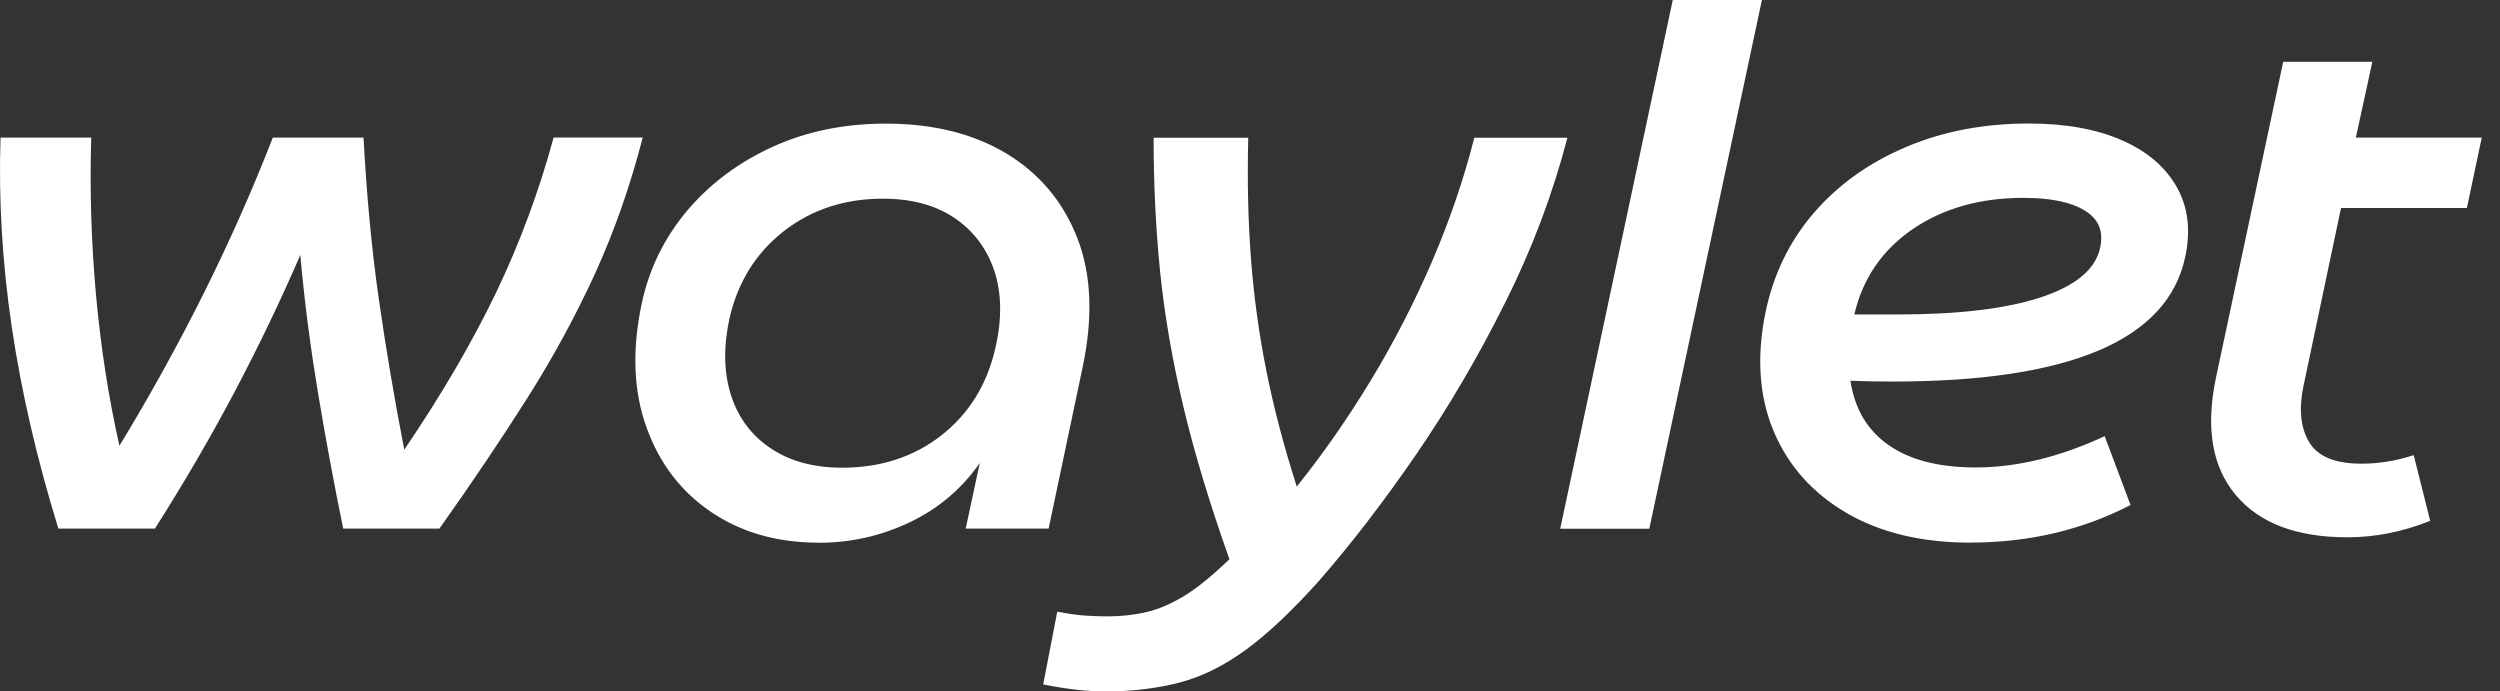 <svg width="47" height="13" viewBox="0 0 47 13" fill="none" xmlns="http://www.w3.org/2000/svg">
<rect x="0" y="0" width="47" height="13" fill="#333333" stroke="none"/>
<path d="M1.098 9.94C0.696 8.636 0.403 7.374 0.222 6.154C0.041 4.933 -0.028 3.745 0.01 2.587H1.715C1.686 3.568 1.715 4.55 1.804 5.535C1.893 6.521 2.04 7.468 2.245 8.381C2.823 7.43 3.355 6.469 3.842 5.491C4.327 4.515 4.755 3.549 5.129 2.587H6.834C6.894 3.685 6.989 4.698 7.122 5.623C7.254 6.549 7.414 7.493 7.6 8.454C8.306 7.415 8.88 6.429 9.328 5.498C9.774 4.566 10.133 3.596 10.408 2.586H12.083C11.848 3.498 11.55 4.345 11.193 5.129C10.836 5.912 10.414 6.691 9.929 7.46C9.443 8.228 8.887 9.055 8.261 9.938H6.452C6.276 9.076 6.117 8.218 5.975 7.366C5.834 6.513 5.722 5.656 5.646 4.793C5.274 5.656 4.859 6.518 4.403 7.381C3.947 8.243 3.448 9.096 2.912 9.938H1.098V9.94ZM15.392 10.204C15.989 10.204 16.559 10.077 17.097 9.822C17.637 9.566 18.078 9.194 18.42 8.704L18.155 9.938H19.714L20.346 6.939C20.552 5.988 20.522 5.17 20.257 4.484C19.991 3.799 19.548 3.267 18.926 2.889C18.302 2.513 17.545 2.324 16.653 2.324C15.869 2.324 15.156 2.471 14.514 2.765C13.873 3.06 13.338 3.462 12.911 3.97C12.485 4.48 12.202 5.058 12.065 5.705C11.879 6.577 11.909 7.353 12.154 8.034C12.399 8.716 12.806 9.246 13.374 9.629C13.942 10.011 14.613 10.202 15.389 10.202L15.392 10.204ZM15.833 8.793C15.303 8.793 14.857 8.673 14.495 8.432C14.133 8.192 13.882 7.86 13.744 7.433C13.607 7.007 13.598 6.525 13.714 5.986C13.871 5.3 14.213 4.754 14.737 4.345C15.26 3.939 15.881 3.735 16.597 3.735C17.135 3.735 17.583 3.855 17.941 4.095C18.299 4.337 18.549 4.666 18.692 5.088C18.832 5.509 18.84 5.995 18.713 6.543C18.557 7.231 18.218 7.776 17.699 8.184C17.179 8.59 16.557 8.793 15.833 8.793ZM20.761 13C21.281 13 21.752 12.942 22.18 12.831C22.608 12.717 23.026 12.508 23.437 12.205C23.849 11.902 24.305 11.469 24.805 10.911C25.413 10.213 26.02 9.423 26.629 8.536C27.236 7.651 27.793 6.701 28.296 5.692C28.802 4.683 29.192 3.648 29.467 2.589H27.717C27.521 3.363 27.256 4.138 26.924 4.912C26.591 5.685 26.206 6.433 25.77 7.153C25.332 7.874 24.869 8.539 24.379 9.147C24.134 8.381 23.943 7.654 23.806 6.963C23.668 6.271 23.572 5.57 23.518 4.861C23.464 4.151 23.447 3.394 23.467 2.589H21.688C21.688 3.462 21.729 4.304 21.811 5.117C21.895 5.932 22.04 6.772 22.246 7.639C22.451 8.505 22.741 9.464 23.113 10.513C22.799 10.816 22.52 11.045 22.275 11.196C22.028 11.347 21.791 11.451 21.561 11.505C21.331 11.56 21.084 11.588 20.819 11.588C20.69 11.588 20.55 11.583 20.399 11.573C20.247 11.563 20.073 11.538 19.877 11.499L19.612 12.867C20.053 12.956 20.435 12.998 20.759 12.998L20.761 13ZM31.007 9.94L33.124 0H31.448L29.332 9.94H31.007ZM37.055 10.2C38.143 10.2 39.142 9.965 40.054 9.494L39.568 8.2C38.725 8.592 37.917 8.788 37.142 8.788C36.455 8.788 35.912 8.65 35.509 8.37C35.107 8.09 34.867 7.687 34.788 7.158C35.014 7.168 35.279 7.173 35.581 7.173C38.915 7.173 40.746 6.395 41.081 4.836C41.189 4.337 41.137 3.898 40.926 3.521C40.715 3.144 40.373 2.849 39.897 2.639C39.422 2.429 38.837 2.322 38.141 2.322C37.298 2.322 36.528 2.469 35.833 2.764C35.137 3.058 34.559 3.471 34.098 4.005C33.638 4.541 33.333 5.17 33.187 5.894C33.02 6.727 33.075 7.468 33.348 8.115C33.623 8.762 34.079 9.272 34.716 9.644C35.353 10.016 36.133 10.202 37.053 10.202V10.198L37.055 10.2ZM34.862 5.911C35.019 5.234 35.386 4.701 35.958 4.308C36.533 3.916 37.226 3.72 38.041 3.72C38.561 3.72 38.947 3.802 39.203 3.964C39.458 4.123 39.55 4.357 39.482 4.661C39.394 5.063 39.025 5.372 38.373 5.588C37.72 5.804 36.821 5.912 35.674 5.912H34.864L34.862 5.911ZM44.894 10.027C45.15 9.978 45.415 9.901 45.688 9.792L45.378 8.557C45.192 8.615 45.021 8.658 44.863 8.681C44.707 8.706 44.549 8.717 44.392 8.717C43.9 8.717 43.576 8.584 43.413 8.314C43.252 8.046 43.215 7.695 43.304 7.264L44.011 3.911H46.377L46.657 2.587H44.29L44.6 1.162H42.924L41.66 7.102C41.462 8.044 41.588 8.778 42.034 9.308C42.48 9.838 43.179 10.101 44.129 10.101C44.384 10.101 44.639 10.077 44.894 10.027Z" fill="white"/>
</svg>
